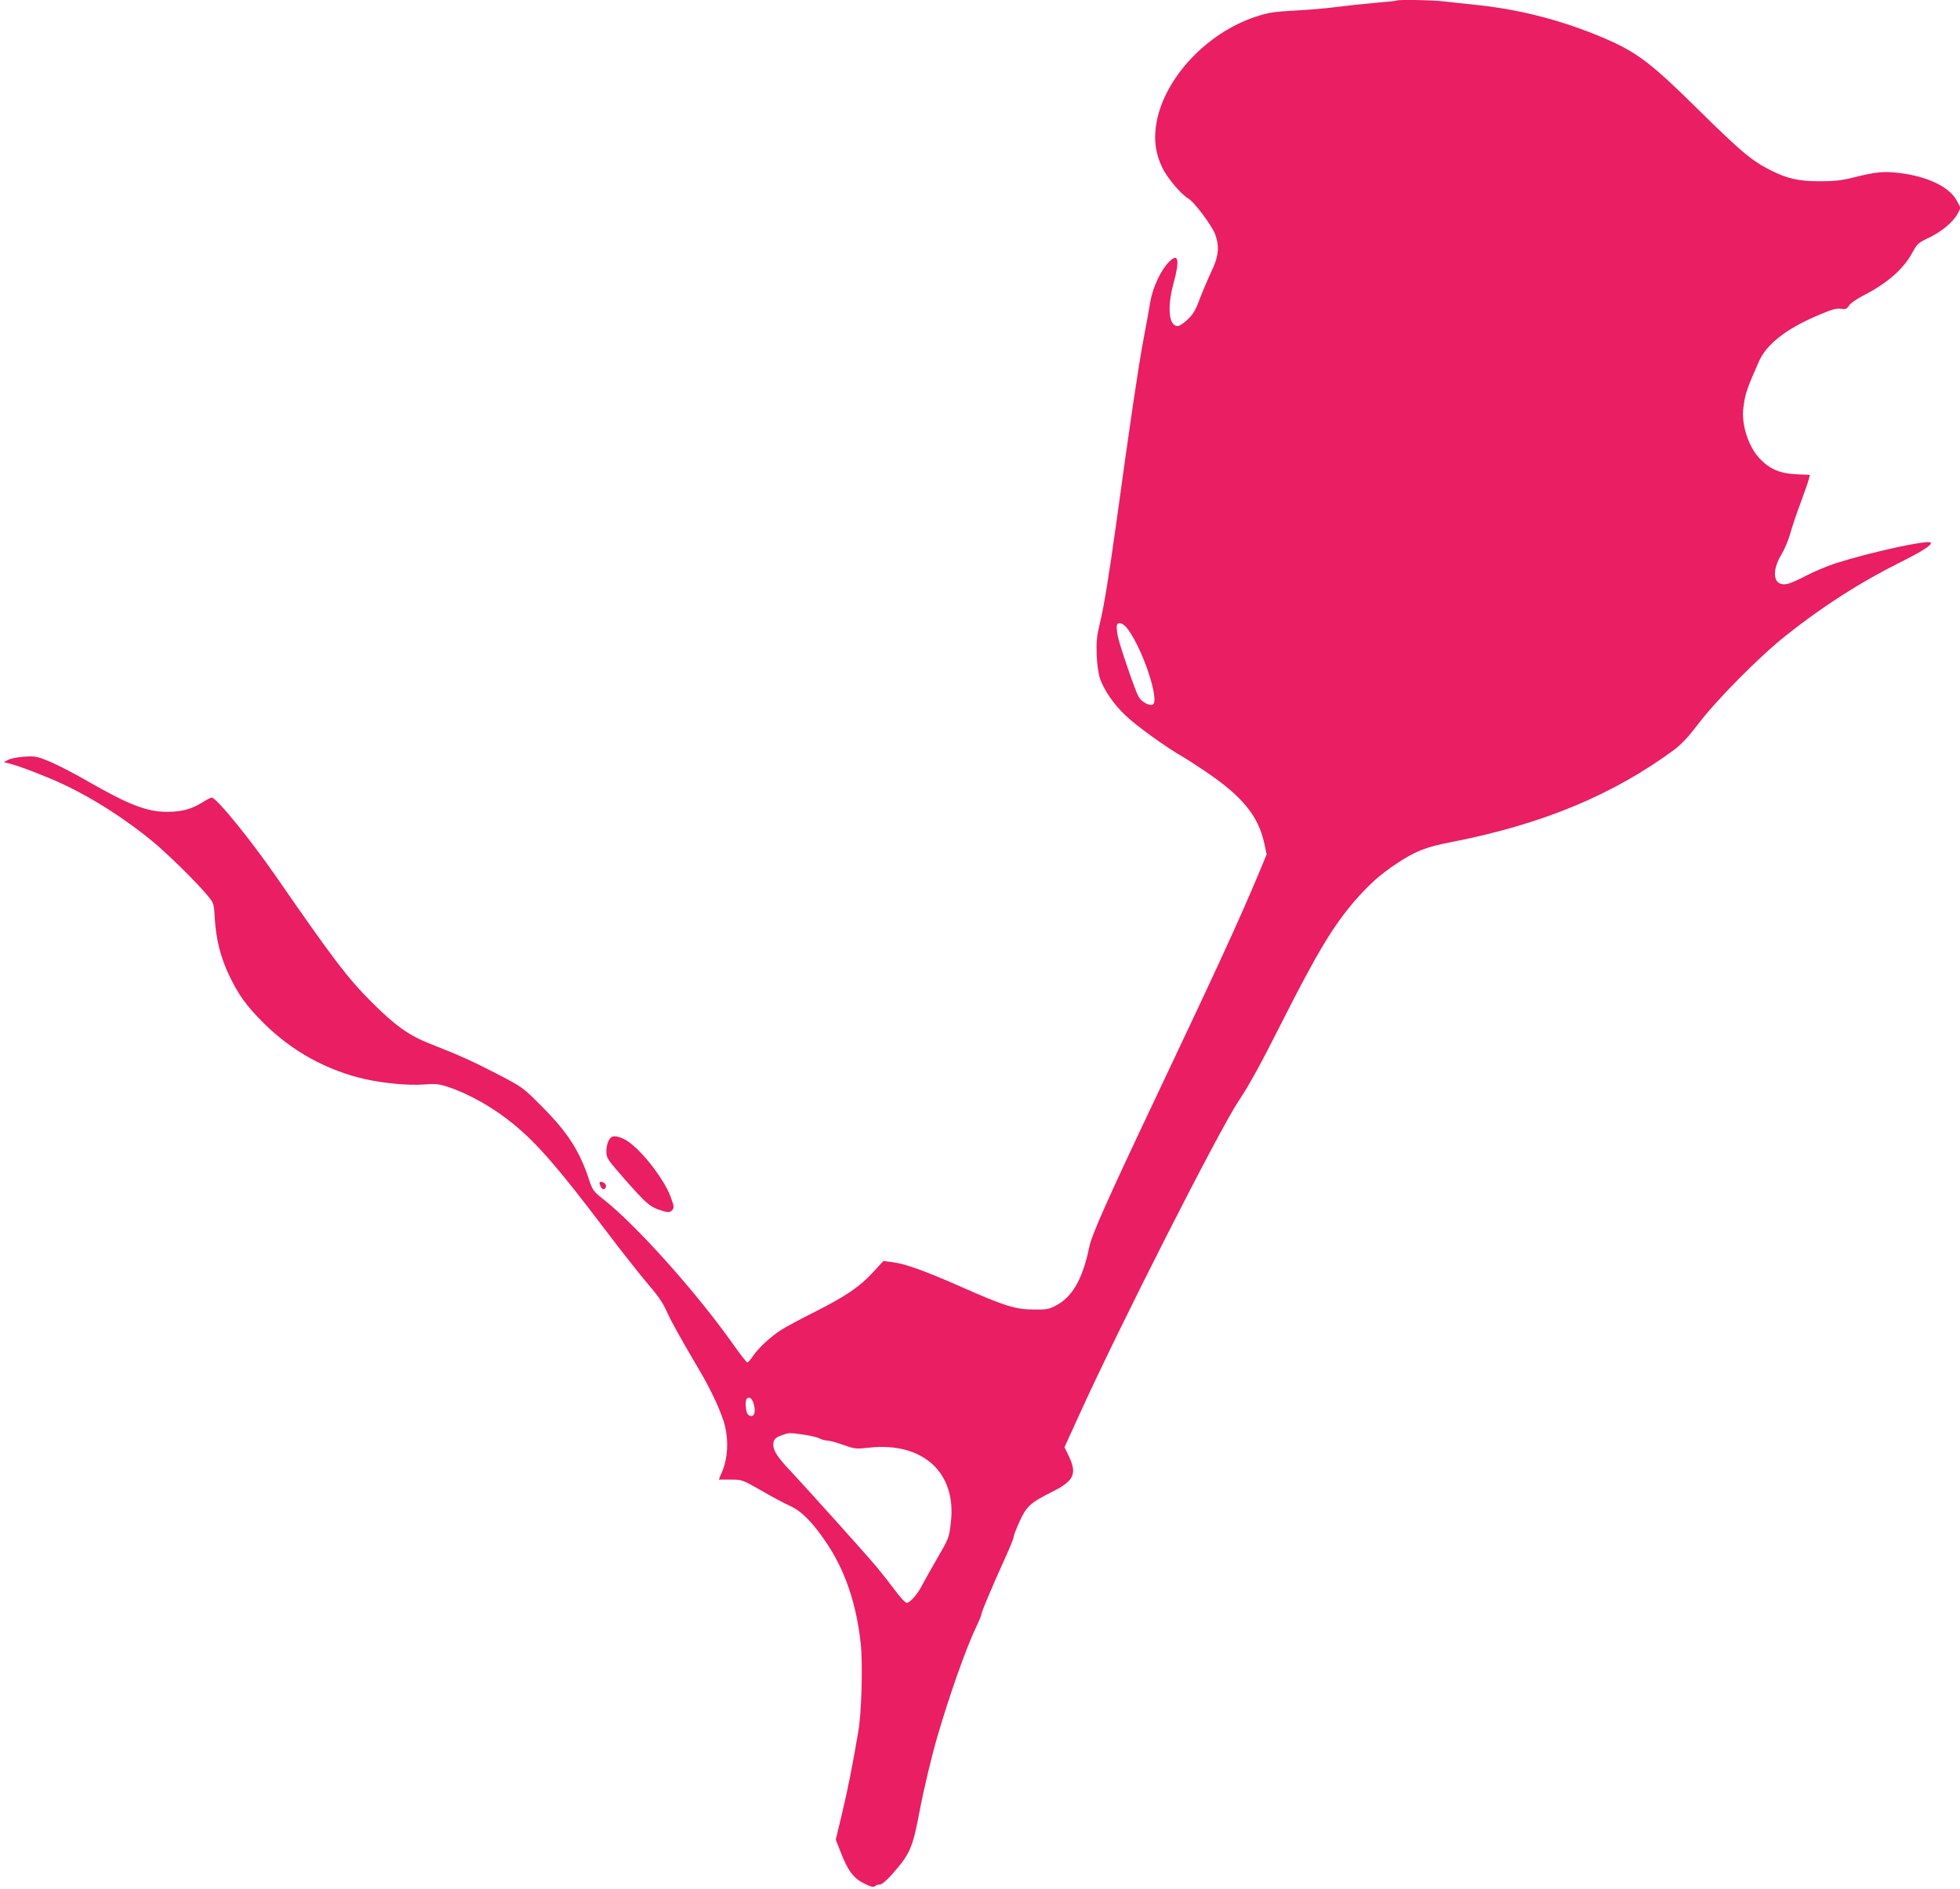 <?xml version="1.0" standalone="no"?>
<!DOCTYPE svg PUBLIC "-//W3C//DTD SVG 20010904//EN"
 "http://www.w3.org/TR/2001/REC-SVG-20010904/DTD/svg10.dtd">
<svg version="1.0" xmlns="http://www.w3.org/2000/svg"
 width="1280pt" height="1234pt" viewBox="0 0 1280 1234"
 preserveAspectRatio="xMidYMid meet">
<g transform="translate(0,1234) scale(0.1,-0.1)"
fill="#e91e63" stroke="none">
<path d="M9119 12336 c-2 -2 -67 -9 -144 -15 -77 -7 -189 -19 -250 -27 -60 -8
-182 -19 -270 -23 -140 -8 -172 -13 -257 -41 -315 -105 -588 -394 -644 -683
-21 -109 -10 -206 37 -303 32 -67 121 -172 171 -202 38 -22 153 -176 174 -233
29 -80 23 -144 -26 -245 -23 -49 -57 -129 -76 -179 -26 -71 -43 -99 -78 -132
-25 -24 -54 -43 -65 -43 -58 0 -70 121 -27 280 41 150 32 199 -25 144 -57 -55
-111 -170 -128 -271 -5 -32 -25 -144 -45 -249 -32 -171 -88 -548 -175 -1184
-52 -371 -81 -549 -108 -660 -21 -88 -24 -121 -21 -210 3 -65 12 -124 22 -154
29 -79 91 -169 169 -242 69 -66 266 -208 372 -268 28 -16 95 -60 150 -97 238
-161 341 -287 381 -465 l16 -75 -57 -137 c-124 -296 -262 -596 -665 -1447
-319 -673 -419 -898 -436 -979 -44 -212 -110 -327 -218 -384 -46 -24 -61 -27
-146 -26 -120 1 -188 22 -475 149 -235 104 -369 152 -451 161 l-55 7 -70 -76
c-87 -94 -172 -152 -381 -258 -90 -45 -187 -97 -216 -116 -68 -43 -146 -115
-184 -170 -16 -24 -33 -43 -37 -43 -5 0 -46 52 -91 116 -241 342 -638 785
-852 952 -61 48 -68 58 -89 120 -62 191 -141 315 -309 483 -124 125 -127 127
-280 207 -169 88 -260 129 -447 202 -142 56 -230 118 -387 275 -157 158 -243
270 -627 825 -164 237 -386 510 -416 510 -7 0 -33 -13 -59 -30 -73 -46 -138
-63 -234 -63 -129 0 -251 47 -505 193 -127 73 -230 125 -302 152 -45 17 -70
20 -129 15 -39 -3 -85 -12 -100 -20 l-29 -15 45 -12 c65 -17 233 -82 334 -129
192 -88 413 -229 591 -376 103 -85 294 -273 363 -358 39 -47 39 -50 45 -150 8
-132 37 -248 91 -363 63 -133 116 -206 230 -319 185 -184 414 -309 665 -365
123 -27 277 -41 379 -34 76 6 98 4 158 -16 137 -45 299 -137 429 -244 157
-130 293 -287 595 -686 106 -140 233 -301 281 -357 63 -72 98 -123 121 -175
30 -68 87 -170 218 -393 79 -134 146 -281 165 -362 23 -96 17 -207 -16 -288
l-25 -60 76 0 c76 0 76 0 201 -71 68 -40 153 -85 189 -101 75 -34 146 -106
236 -239 124 -185 196 -397 225 -659 14 -129 6 -448 -15 -570 -34 -204 -69
-384 -107 -541 l-41 -171 32 -81 c47 -122 84 -171 153 -205 43 -22 62 -26 70
-18 6 6 21 11 32 11 14 0 43 24 81 67 116 131 134 170 179 409 27 144 80 365
116 488 80 275 190 585 253 716 20 41 36 81 36 88 0 14 75 191 164 387 25 55
46 107 46 117 0 9 18 54 39 101 45 98 70 121 212 192 143 72 164 117 110 231
l-29 61 93 204 c257 569 919 1872 1045 2059 66 98 144 240 283 516 232 458
335 629 481 797 91 103 158 163 261 232 127 85 195 112 361 144 591 115 1054
306 1457 603 49 37 93 84 160 172 115 152 398 438 568 573 240 191 491 352
749 480 148 74 211 115 198 129 -19 19 -397 -64 -622 -136 -55 -18 -140 -54
-190 -80 -50 -27 -107 -52 -128 -55 -86 -16 -103 80 -34 193 19 31 44 91 56
132 11 41 42 134 69 205 26 72 51 142 54 156 l7 27 -88 4 c-111 5 -180 36
-246 109 -70 78 -114 219 -101 323 12 94 21 122 101 303 49 113 176 213 381
301 96 41 127 50 155 45 31 -5 38 -2 54 22 9 14 49 42 88 62 158 80 267 175
325 283 31 57 38 64 106 96 84 40 161 104 190 159 l19 37 -24 46 c-48 90 -189
159 -375 182 -100 12 -152 8 -295 -28 -83 -21 -130 -26 -225 -26 -138 0 -210
16 -320 71 -122 61 -194 121 -460 383 -343 339 -422 397 -685 504 -256 103
-518 168 -790 195 -63 7 -151 16 -194 21 -77 10 -309 14 -317 6z m-1750 -4111
c100 -139 207 -469 158 -488 -24 -9 -75 21 -92 53 -26 50 -121 329 -135 393
-6 32 -9 65 -6 73 10 27 43 14 75 -31z m-2450 -5046 c23 -65 3 -110 -34 -79
-15 13 -21 90 -8 103 15 15 32 5 42 -24z m327 -210 c43 -6 91 -17 106 -25 15
-8 38 -14 52 -14 14 0 60 -13 103 -28 75 -27 82 -28 172 -18 348 37 568 -163
531 -486 -12 -105 -12 -104 -92 -242 -38 -65 -80 -141 -94 -167 -30 -61 -81
-119 -103 -119 -9 0 -41 35 -73 78 -31 42 -85 111 -120 153 -70 84 -451 508
-569 634 -80 85 -109 129 -109 167 0 34 13 48 56 63 48 17 46 17 140 4z"/>
<path d="M3994 4913 c-21 -15 -34 -52 -34 -95 0 -42 6 -51 118 -179 144 -163
167 -183 237 -205 44 -14 57 -15 69 -4 21 16 20 28 -5 94 -41 111 -182 294
-276 359 -42 29 -91 42 -109 30z"/>
<path d="M3919 4598 c10 -28 29 -35 37 -13 7 17 -10 35 -33 35 -9 0 -10 -7 -4
-22z"/>
</g>
</svg>
